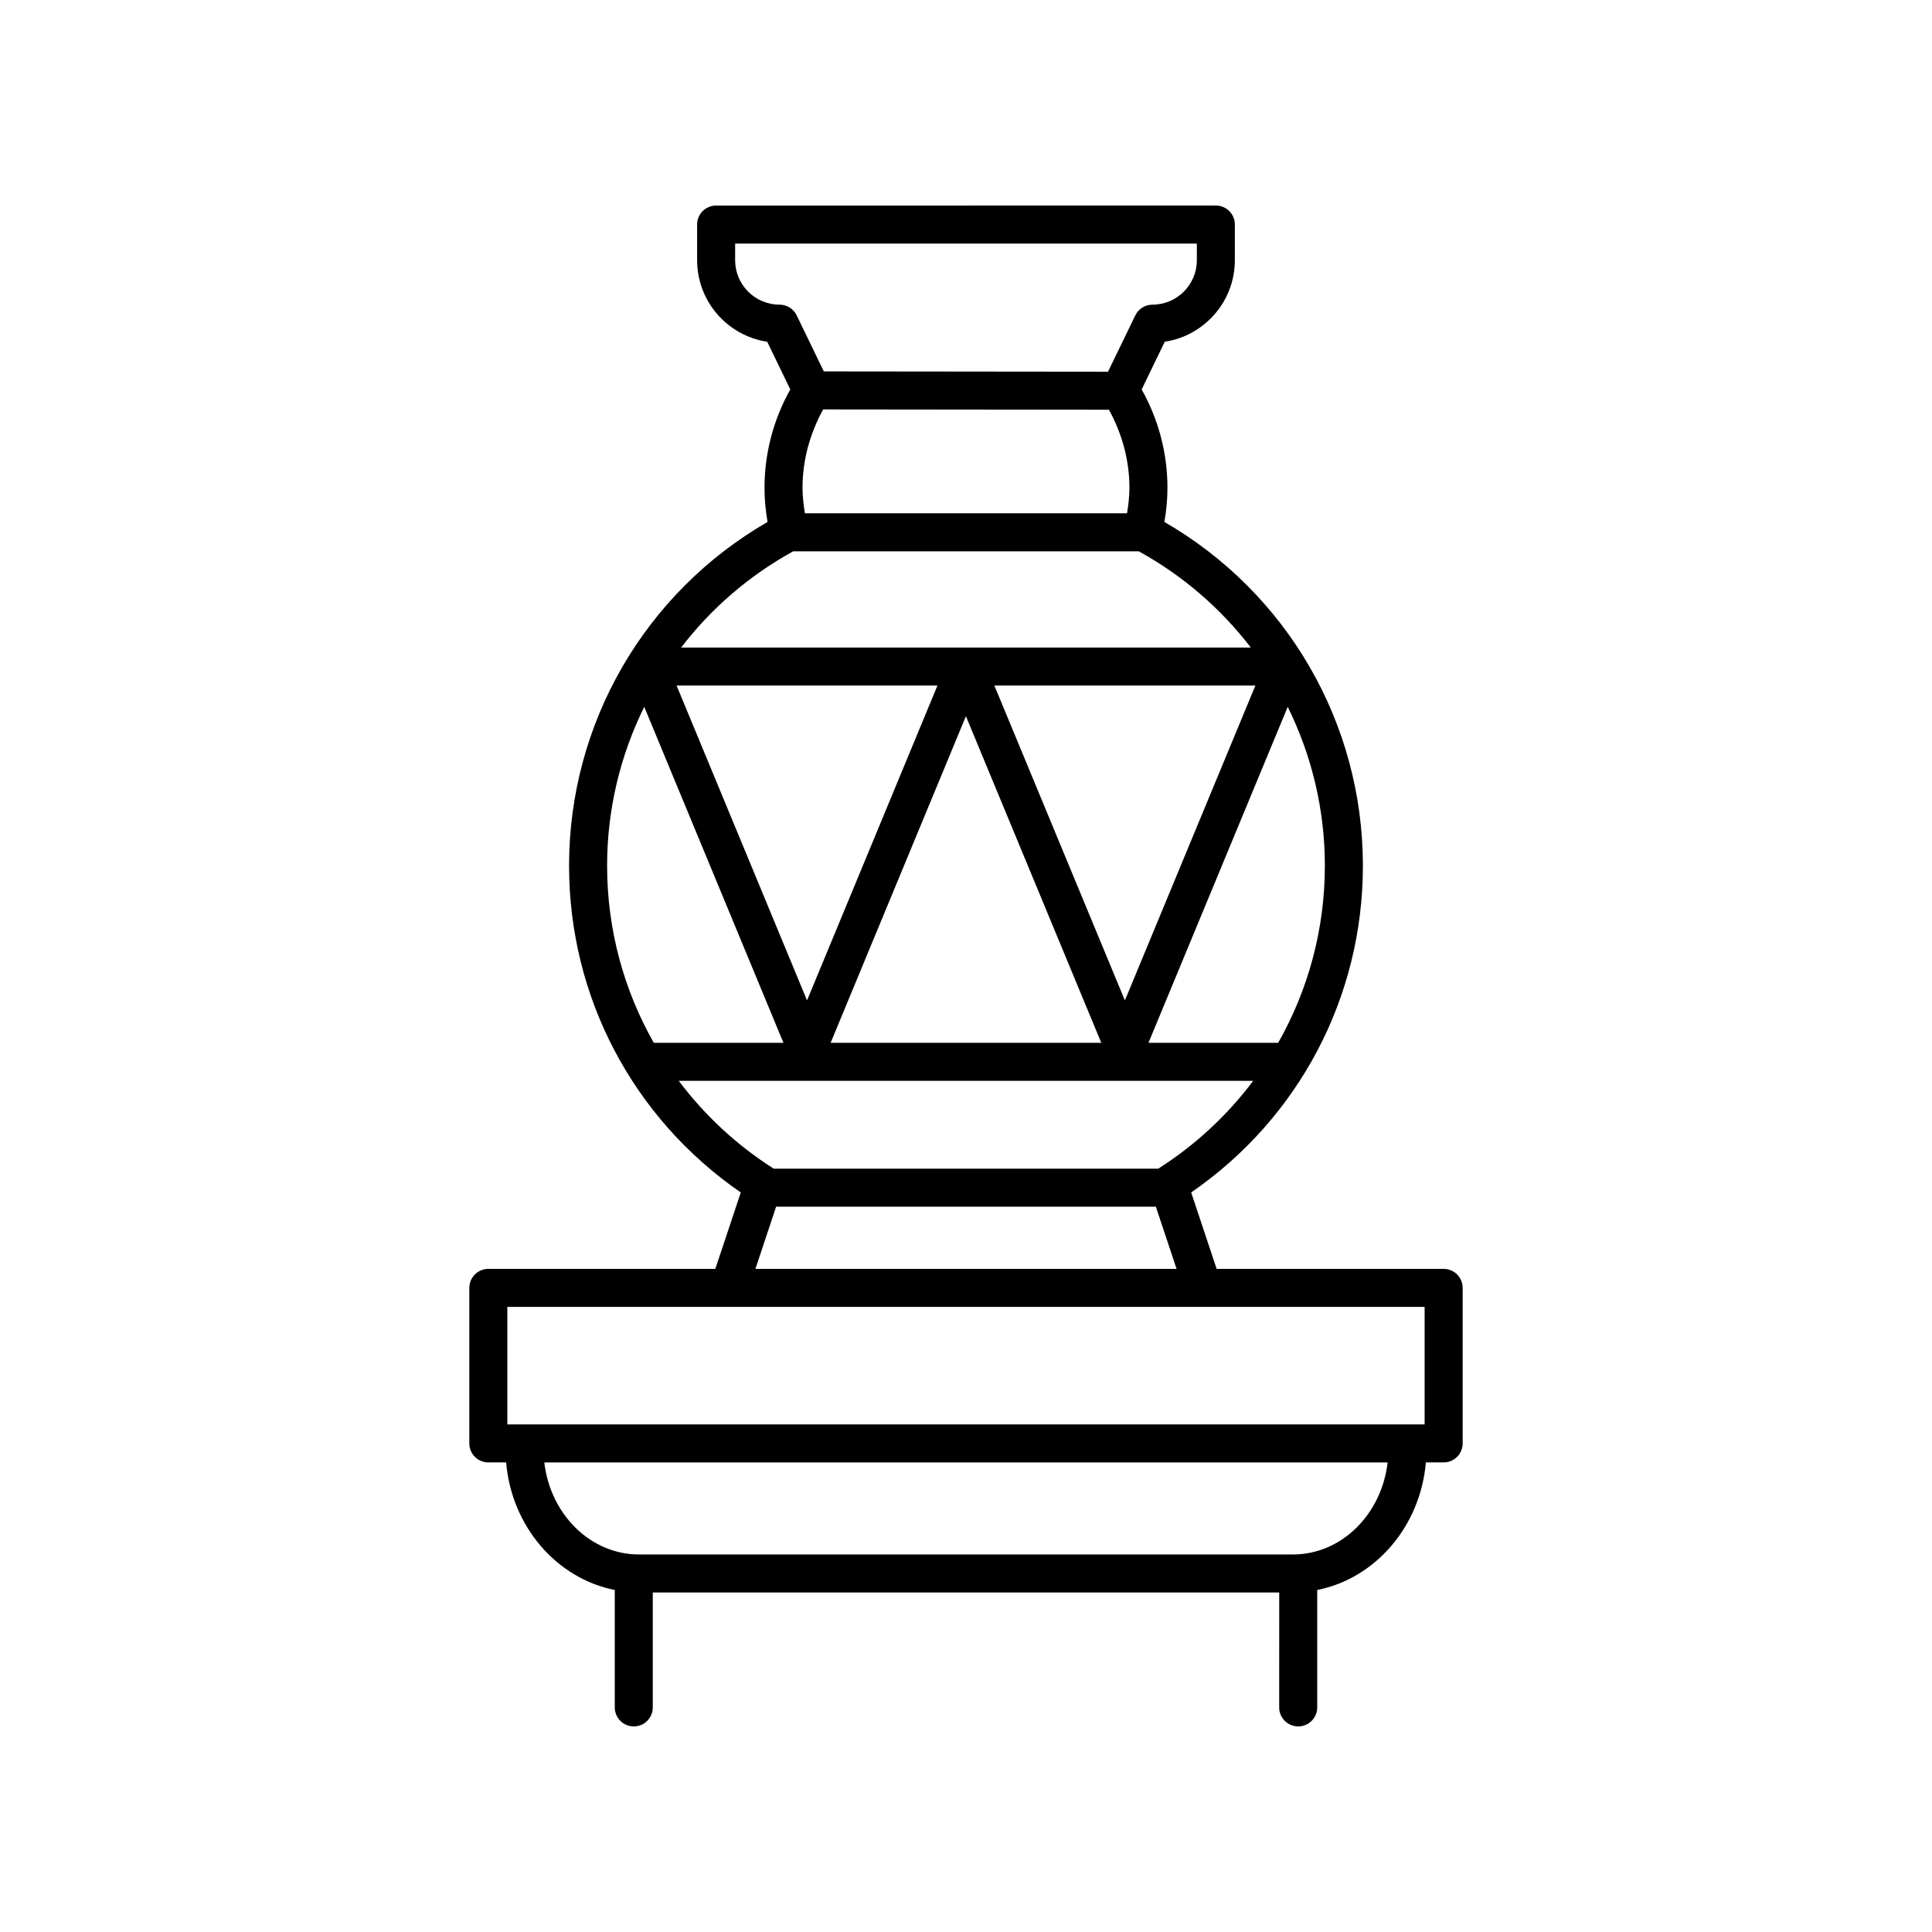 <?xml version="1.0" encoding="UTF-8"?>
<!-- Uploaded to: ICON Repo, www.iconrepo.com, Generator: ICON Repo Mixer Tools -->
<svg fill="#000000" width="800px" height="800px" version="1.1" viewBox="144 144 512 512" xmlns="http://www.w3.org/2000/svg">
 <path d="m483 596.48c0 2.781 2.254 5.039 5.039 5.039 2.781 0 5.039-2.254 5.039-5.039v-31.117c15.398-3.051 27.332-16.812 28.793-33.809h4.711c2.781 0 5.039-2.254 5.039-5.039v-41.211c0-2.781-2.254-5.039-5.039-5.039h-60.16l-6.746-20.254c28.566-19.691 45.504-51.773 45.504-86.594 0-37.742-20.059-72.301-52.605-91.098 0.539-3.055 0.812-6.082 0.812-9.047 0-9.133-2.356-18.086-6.836-26.062l6.121-12.645c10.5-1.586 18.574-10.672 18.574-21.605l0.004-9.453c0-2.781-2.254-5.039-5.039-5.039l-132.43 0.004c-2.781 0-5.039 2.254-5.039 5.039v9.449c0 10.934 8.074 20.023 18.574 21.605l6.121 12.645c-4.481 7.977-6.836 16.926-6.836 26.062 0 2.965 0.273 5.992 0.809 9.047-32.543 18.801-52.602 53.363-52.602 91.102 0 34.82 16.938 66.902 45.504 86.594l-6.746 20.254-60.152-0.004c-2.781 0-5.039 2.254-5.039 5.039v41.211c0 2.781 2.254 5.039 5.039 5.039h4.711c1.461 16.996 13.391 30.758 28.793 33.809v31.117c0 2.781 2.254 5.039 5.039 5.039 2.781 0 5.039-2.254 5.039-5.039v-30.461h166.01zm-0.273-176.12h-34.371l36.902-89.039c6.352 12.859 9.844 27.199 9.844 42.102 0 16.797-4.387 32.871-12.375 46.938zm-82.75-86.559 35.875 86.559h-71.727zm-42.105 75.32-34.57-83.445h69.133zm49.645-83.445h69.176l-34.586 83.449zm-50.207-45.652c-0.375-2.285-0.633-4.551-0.633-6.746 0-7.281 1.945-14.383 5.469-20.773l75.738 0.078c3.492 6.371 5.426 13.441 5.426 20.695 0 2.199-0.258 4.465-0.633 6.746zm-6.715-55.285c-6.496 0-11.777-5.281-11.777-11.777v-4.41h122.36v4.41c0 6.496-5.281 11.777-11.777 11.777-1.93 0-3.691 1.105-4.535 2.84l-7.227 14.926-75.32-0.078-7.188-14.848c-0.84-1.734-2.602-2.84-4.531-2.84zm3.617 65.359h91.562c11.781 6.484 21.809 15.215 29.699 25.504h-150.96c7.887-10.289 17.918-19.02 29.695-25.504zm-39.48 41.223 36.891 89.039h-34.355c-7.992-14.062-12.379-30.141-12.379-46.938 0-14.906 3.492-29.242 9.844-42.102zm9.148 99.113h152.23c-6.797 9.043-15.238 16.961-25.141 23.262-0.008 0.004-0.012 0.012-0.02 0.016h-101.91c-0.008-0.004-0.012-0.012-0.02-0.016-9.902-6.301-18.344-14.219-25.141-23.262zm25.797 33.355h100.64l5.488 16.48h-111.61zm-71.227 26.559h243.09v31.133h-243.09zm9.805 41.211h223.48c-1.574 13.73-12.211 24.391-25.086 24.391h-173.31c-12.875 0-23.512-10.664-25.086-24.391z"/>
</svg>
